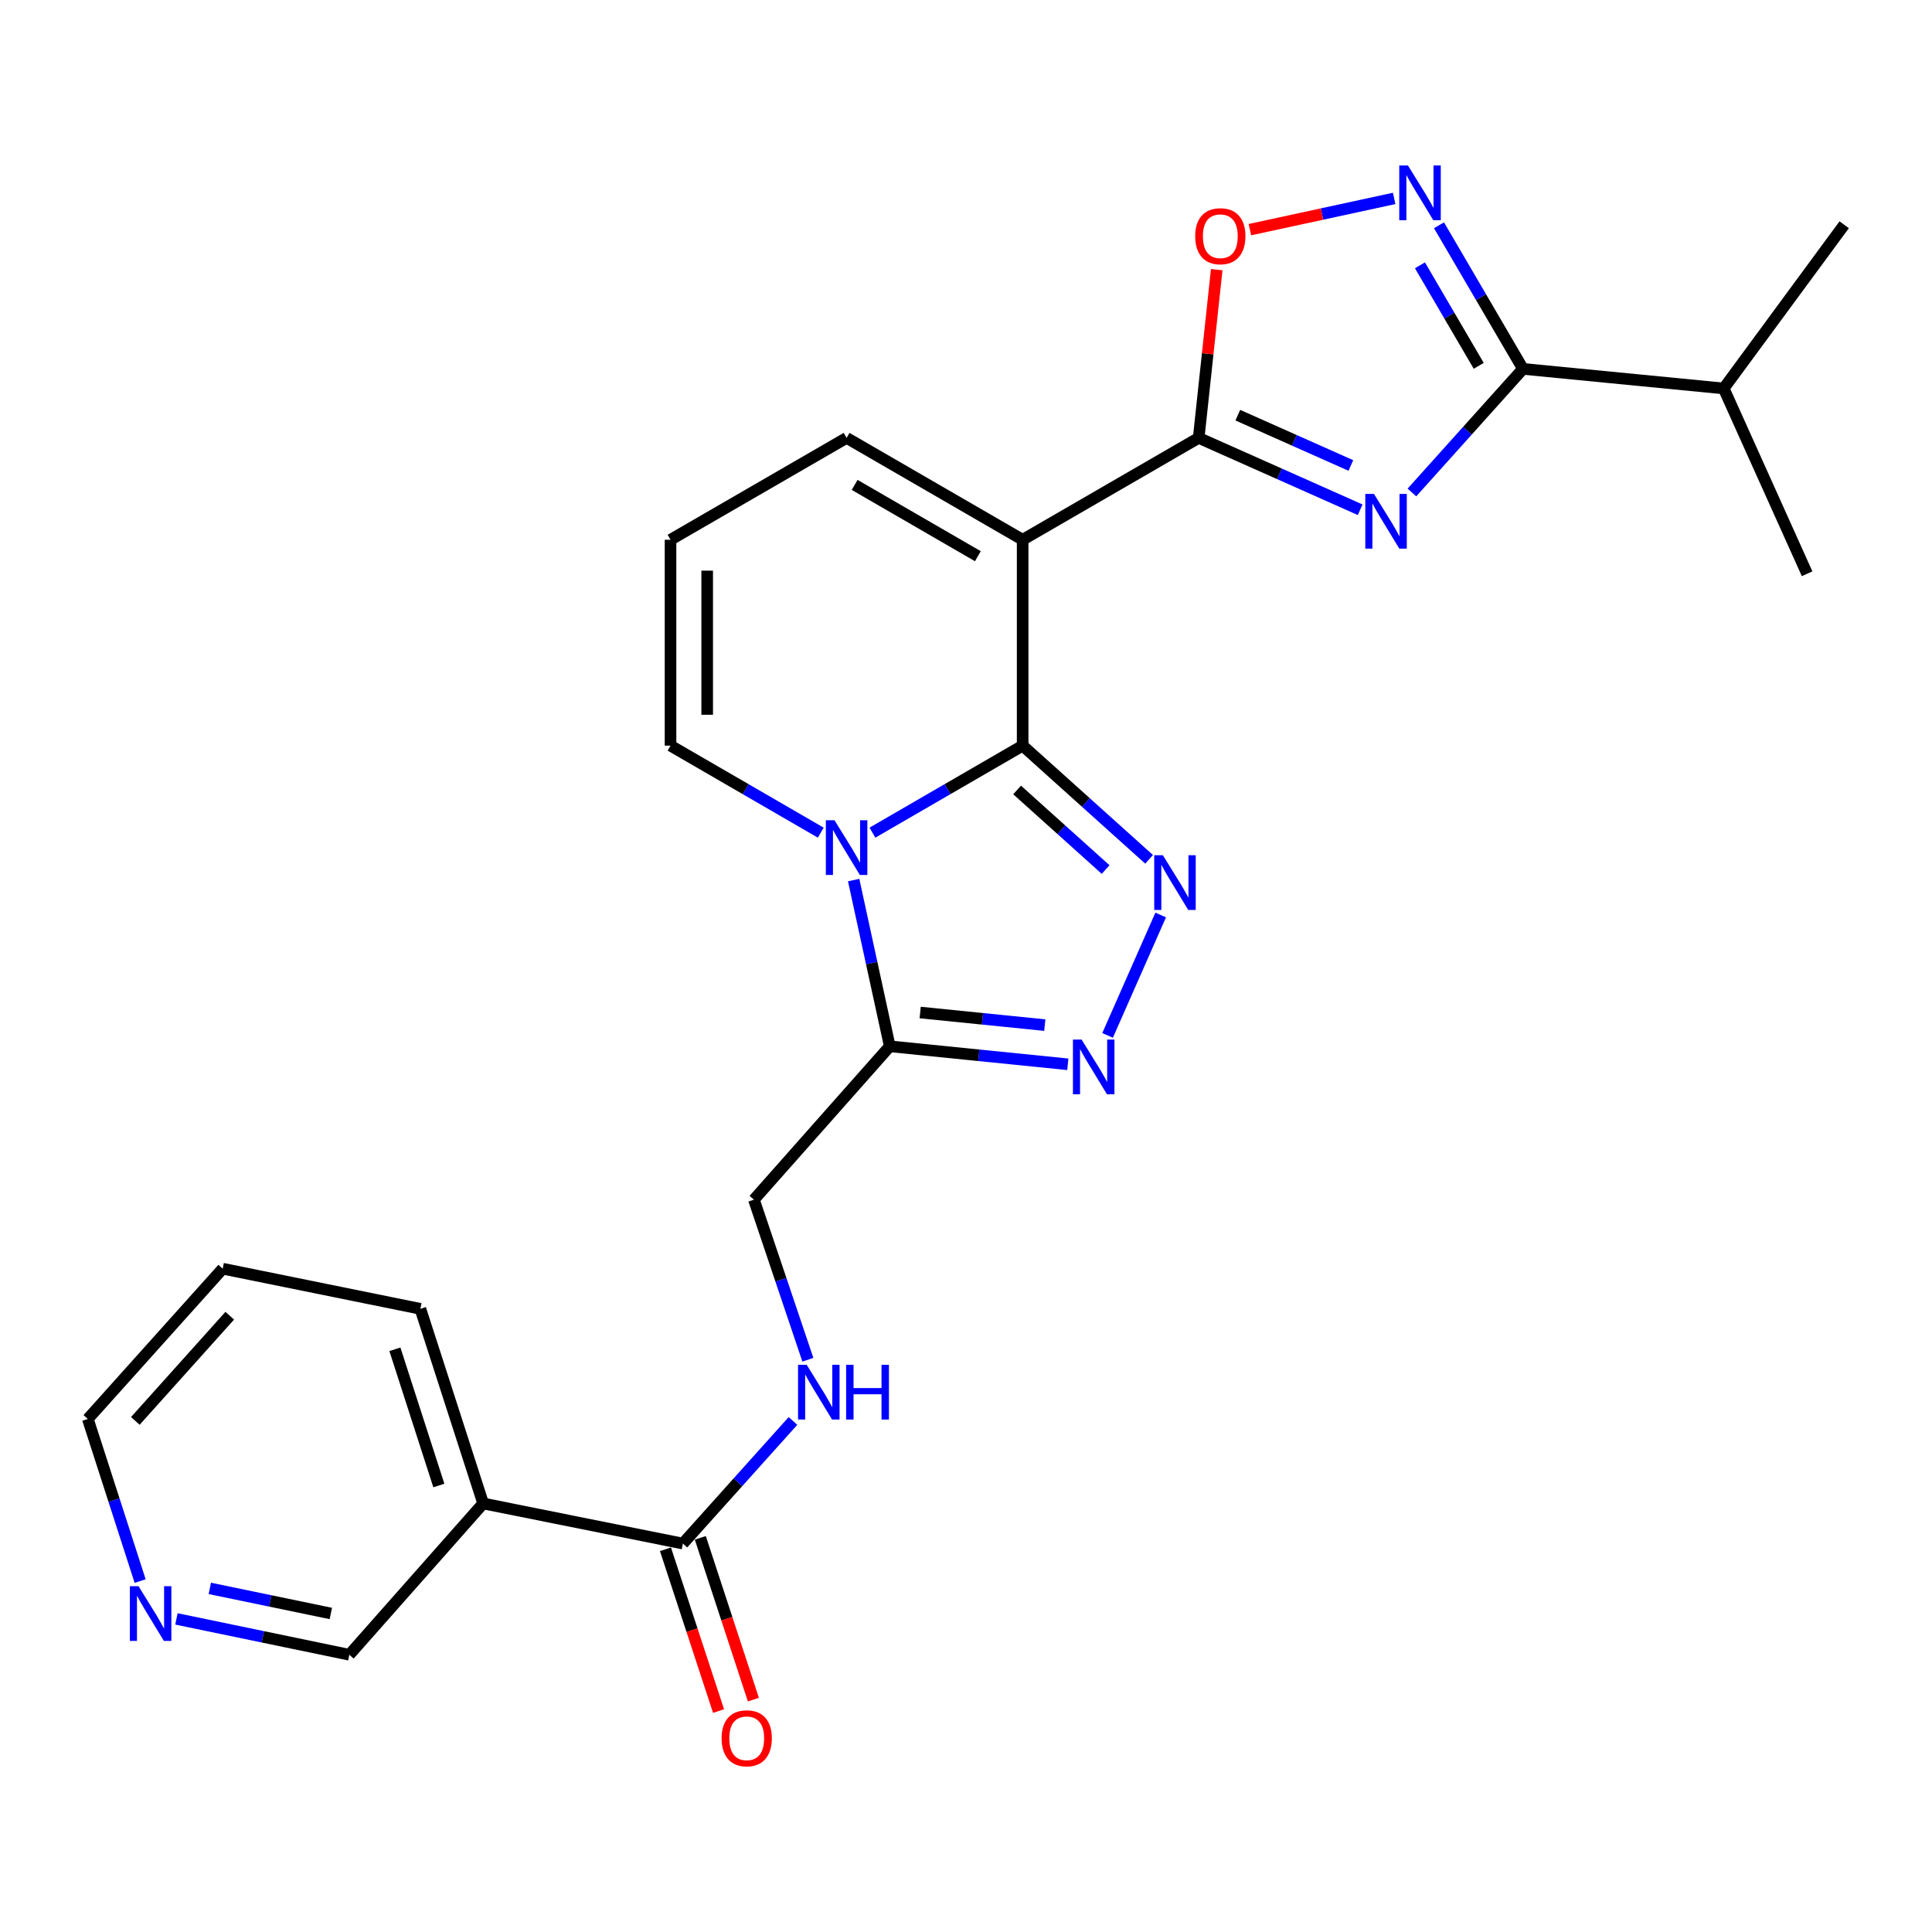 <?xml version='1.0' encoding='iso-8859-1'?>
<svg version='1.1' baseProfile='full'
              xmlns='http://www.w3.org/2000/svg'
                      xmlns:rdkit='http://www.rdkit.org/xml'
                      xmlns:xlink='http://www.w3.org/1999/xlink'
                  xml:space='preserve'
width='1000px' height='1000px' viewBox='0 0 1000 1000'>
<!-- END OF HEADER -->
<rect style='opacity:1.0;fill:#FFFFFF;stroke:none' width='1000' height='1000' x='0' y='0'> </rect>
<path class='bond-0' d='M 529.318,385.943 L 490.446,408.463' style='fill:none;fill-rule:evenodd;stroke:#000000;stroke-width:6px;stroke-linecap:butt;stroke-linejoin:miter;stroke-opacity:1' />
<path class='bond-0' d='M 490.446,408.463 L 451.573,430.982' style='fill:none;fill-rule:evenodd;stroke:#0000FF;stroke-width:6px;stroke-linecap:butt;stroke-linejoin:miter;stroke-opacity:1' />
<path class='bond-1' d='M 529.318,385.943 L 529.318,279.381' style='fill:none;fill-rule:evenodd;stroke:#000000;stroke-width:6px;stroke-linecap:butt;stroke-linejoin:miter;stroke-opacity:1' />
<path class='bond-4' d='M 529.318,385.943 L 562.046,415.367' style='fill:none;fill-rule:evenodd;stroke:#000000;stroke-width:6px;stroke-linecap:butt;stroke-linejoin:miter;stroke-opacity:1' />
<path class='bond-4' d='M 562.046,415.367 L 594.774,444.791' style='fill:none;fill-rule:evenodd;stroke:#0000FF;stroke-width:6px;stroke-linecap:butt;stroke-linejoin:miter;stroke-opacity:1' />
<path class='bond-4' d='M 526.45,408.882 L 549.359,429.479' style='fill:none;fill-rule:evenodd;stroke:#000000;stroke-width:6px;stroke-linecap:butt;stroke-linejoin:miter;stroke-opacity:1' />
<path class='bond-4' d='M 549.359,429.479 L 572.269,450.076' style='fill:none;fill-rule:evenodd;stroke:#0000FF;stroke-width:6px;stroke-linecap:butt;stroke-linejoin:miter;stroke-opacity:1' />
<path class='bond-6' d='M 441.85,455.52 L 451.2,498.54' style='fill:none;fill-rule:evenodd;stroke:#0000FF;stroke-width:6px;stroke-linecap:butt;stroke-linejoin:miter;stroke-opacity:1' />
<path class='bond-6' d='M 451.2,498.54 L 460.55,541.559' style='fill:none;fill-rule:evenodd;stroke:#000000;stroke-width:6px;stroke-linecap:butt;stroke-linejoin:miter;stroke-opacity:1' />
<path class='bond-12' d='M 424.828,430.984 L 385.945,408.463' style='fill:none;fill-rule:evenodd;stroke:#0000FF;stroke-width:6px;stroke-linecap:butt;stroke-linejoin:miter;stroke-opacity:1' />
<path class='bond-12' d='M 385.945,408.463 L 347.062,385.943' style='fill:none;fill-rule:evenodd;stroke:#000000;stroke-width:6px;stroke-linecap:butt;stroke-linejoin:miter;stroke-opacity:1' />
<path class='bond-3' d='M 529.318,279.381 L 620.436,226.648' style='fill:none;fill-rule:evenodd;stroke:#000000;stroke-width:6px;stroke-linecap:butt;stroke-linejoin:miter;stroke-opacity:1' />
<path class='bond-13' d='M 529.318,279.381 L 438.201,226.648' style='fill:none;fill-rule:evenodd;stroke:#000000;stroke-width:6px;stroke-linecap:butt;stroke-linejoin:miter;stroke-opacity:1' />
<path class='bond-13' d='M 506.146,287.895 L 442.363,250.982' style='fill:none;fill-rule:evenodd;stroke:#000000;stroke-width:6px;stroke-linecap:butt;stroke-linejoin:miter;stroke-opacity:1' />
<path class='bond-2' d='M 704.022,263.848 L 662.229,245.248' style='fill:none;fill-rule:evenodd;stroke:#0000FF;stroke-width:6px;stroke-linecap:butt;stroke-linejoin:miter;stroke-opacity:1' />
<path class='bond-2' d='M 662.229,245.248 L 620.436,226.648' style='fill:none;fill-rule:evenodd;stroke:#000000;stroke-width:6px;stroke-linecap:butt;stroke-linejoin:miter;stroke-opacity:1' />
<path class='bond-2' d='M 699.2,240.931 L 669.945,227.911' style='fill:none;fill-rule:evenodd;stroke:#0000FF;stroke-width:6px;stroke-linecap:butt;stroke-linejoin:miter;stroke-opacity:1' />
<path class='bond-2' d='M 669.945,227.911 L 640.69,214.891' style='fill:none;fill-rule:evenodd;stroke:#000000;stroke-width:6px;stroke-linecap:butt;stroke-linejoin:miter;stroke-opacity:1' />
<path class='bond-7' d='M 730.807,254.906 L 759.549,222.918' style='fill:none;fill-rule:evenodd;stroke:#0000FF;stroke-width:6px;stroke-linecap:butt;stroke-linejoin:miter;stroke-opacity:1' />
<path class='bond-7' d='M 759.549,222.918 L 788.292,190.93' style='fill:none;fill-rule:evenodd;stroke:#000000;stroke-width:6px;stroke-linecap:butt;stroke-linejoin:miter;stroke-opacity:1' />
<path class='bond-9' d='M 620.436,226.648 L 625.103,183.109' style='fill:none;fill-rule:evenodd;stroke:#000000;stroke-width:6px;stroke-linecap:butt;stroke-linejoin:miter;stroke-opacity:1' />
<path class='bond-9' d='M 625.103,183.109 L 629.769,139.57' style='fill:none;fill-rule:evenodd;stroke:#FF0000;stroke-width:6px;stroke-linecap:butt;stroke-linejoin:miter;stroke-opacity:1' />
<path class='bond-5' d='M 600.77,473.597 L 573.283,535.92' style='fill:none;fill-rule:evenodd;stroke:#0000FF;stroke-width:6px;stroke-linecap:butt;stroke-linejoin:miter;stroke-opacity:1' />
<path class='bond-26' d='M 552.698,550.875 L 506.624,546.217' style='fill:none;fill-rule:evenodd;stroke:#0000FF;stroke-width:6px;stroke-linecap:butt;stroke-linejoin:miter;stroke-opacity:1' />
<path class='bond-26' d='M 506.624,546.217 L 460.55,541.559' style='fill:none;fill-rule:evenodd;stroke:#000000;stroke-width:6px;stroke-linecap:butt;stroke-linejoin:miter;stroke-opacity:1' />
<path class='bond-26' d='M 540.785,530.597 L 508.533,527.337' style='fill:none;fill-rule:evenodd;stroke:#0000FF;stroke-width:6px;stroke-linecap:butt;stroke-linejoin:miter;stroke-opacity:1' />
<path class='bond-26' d='M 508.533,527.337 L 476.281,524.077' style='fill:none;fill-rule:evenodd;stroke:#000000;stroke-width:6px;stroke-linecap:butt;stroke-linejoin:miter;stroke-opacity:1' />
<path class='bond-15' d='M 460.55,541.559 L 390.222,620.954' style='fill:none;fill-rule:evenodd;stroke:#000000;stroke-width:6px;stroke-linecap:butt;stroke-linejoin:miter;stroke-opacity:1' />
<path class='bond-19' d='M 788.292,190.93 L 892.187,201.062' style='fill:none;fill-rule:evenodd;stroke:#000000;stroke-width:6px;stroke-linecap:butt;stroke-linejoin:miter;stroke-opacity:1' />
<path class='bond-28' d='M 788.292,190.93 L 766.558,153.766' style='fill:none;fill-rule:evenodd;stroke:#000000;stroke-width:6px;stroke-linecap:butt;stroke-linejoin:miter;stroke-opacity:1' />
<path class='bond-28' d='M 766.558,153.766 L 744.824,116.601' style='fill:none;fill-rule:evenodd;stroke:#0000FF;stroke-width:6px;stroke-linecap:butt;stroke-linejoin:miter;stroke-opacity:1' />
<path class='bond-28' d='M 765.391,189.36 L 750.177,163.345' style='fill:none;fill-rule:evenodd;stroke:#000000;stroke-width:6px;stroke-linecap:butt;stroke-linejoin:miter;stroke-opacity:1' />
<path class='bond-28' d='M 750.177,163.345 L 734.964,137.33' style='fill:none;fill-rule:evenodd;stroke:#0000FF;stroke-width:6px;stroke-linecap:butt;stroke-linejoin:miter;stroke-opacity:1' />
<path class='bond-8' d='M 721.616,102.7 L 684.275,110.785' style='fill:none;fill-rule:evenodd;stroke:#0000FF;stroke-width:6px;stroke-linecap:butt;stroke-linejoin:miter;stroke-opacity:1' />
<path class='bond-8' d='M 684.275,110.785 L 646.934,118.87' style='fill:none;fill-rule:evenodd;stroke:#FF0000;stroke-width:6px;stroke-linecap:butt;stroke-linejoin:miter;stroke-opacity:1' />
<path class='bond-10' d='M 353.461,798.952 L 381.949,767.219' style='fill:none;fill-rule:evenodd;stroke:#000000;stroke-width:6px;stroke-linecap:butt;stroke-linejoin:miter;stroke-opacity:1' />
<path class='bond-10' d='M 381.949,767.219 L 410.438,735.486' style='fill:none;fill-rule:evenodd;stroke:#0000FF;stroke-width:6px;stroke-linecap:butt;stroke-linejoin:miter;stroke-opacity:1' />
<path class='bond-11' d='M 353.461,798.952 L 250.082,778.183' style='fill:none;fill-rule:evenodd;stroke:#000000;stroke-width:6px;stroke-linecap:butt;stroke-linejoin:miter;stroke-opacity:1' />
<path class='bond-17' d='M 344.446,801.91 L 358.182,843.775' style='fill:none;fill-rule:evenodd;stroke:#000000;stroke-width:6px;stroke-linecap:butt;stroke-linejoin:miter;stroke-opacity:1' />
<path class='bond-17' d='M 358.182,843.775 L 371.918,885.641' style='fill:none;fill-rule:evenodd;stroke:#FF0000;stroke-width:6px;stroke-linecap:butt;stroke-linejoin:miter;stroke-opacity:1' />
<path class='bond-17' d='M 362.476,795.994 L 376.212,837.86' style='fill:none;fill-rule:evenodd;stroke:#000000;stroke-width:6px;stroke-linecap:butt;stroke-linejoin:miter;stroke-opacity:1' />
<path class='bond-17' d='M 376.212,837.86 L 389.948,879.725' style='fill:none;fill-rule:evenodd;stroke:#FF0000;stroke-width:6px;stroke-linecap:butt;stroke-linejoin:miter;stroke-opacity:1' />
<path class='bond-20' d='M 250.082,778.183 L 180.808,856.503' style='fill:none;fill-rule:evenodd;stroke:#000000;stroke-width:6px;stroke-linecap:butt;stroke-linejoin:miter;stroke-opacity:1' />
<path class='bond-21' d='M 250.082,778.183 L 217.58,677.451' style='fill:none;fill-rule:evenodd;stroke:#000000;stroke-width:6px;stroke-linecap:butt;stroke-linejoin:miter;stroke-opacity:1' />
<path class='bond-21' d='M 227.147,768.9 L 204.396,698.388' style='fill:none;fill-rule:evenodd;stroke:#000000;stroke-width:6px;stroke-linecap:butt;stroke-linejoin:miter;stroke-opacity:1' />
<path class='bond-27' d='M 347.062,385.943 L 347.062,279.381' style='fill:none;fill-rule:evenodd;stroke:#000000;stroke-width:6px;stroke-linecap:butt;stroke-linejoin:miter;stroke-opacity:1' />
<path class='bond-27' d='M 366.038,369.959 L 366.038,295.365' style='fill:none;fill-rule:evenodd;stroke:#000000;stroke-width:6px;stroke-linecap:butt;stroke-linejoin:miter;stroke-opacity:1' />
<path class='bond-16' d='M 438.201,226.648 L 347.062,279.381' style='fill:none;fill-rule:evenodd;stroke:#000000;stroke-width:6px;stroke-linecap:butt;stroke-linejoin:miter;stroke-opacity:1' />
<path class='bond-14' d='M 418.151,703.802 L 404.186,662.378' style='fill:none;fill-rule:evenodd;stroke:#0000FF;stroke-width:6px;stroke-linecap:butt;stroke-linejoin:miter;stroke-opacity:1' />
<path class='bond-14' d='M 404.186,662.378 L 390.222,620.954' style='fill:none;fill-rule:evenodd;stroke:#000000;stroke-width:6px;stroke-linecap:butt;stroke-linejoin:miter;stroke-opacity:1' />
<path class='bond-18' d='M 91.323,837.938 L 136.065,847.22' style='fill:none;fill-rule:evenodd;stroke:#0000FF;stroke-width:6px;stroke-linecap:butt;stroke-linejoin:miter;stroke-opacity:1' />
<path class='bond-18' d='M 136.065,847.22 L 180.808,856.503' style='fill:none;fill-rule:evenodd;stroke:#000000;stroke-width:6px;stroke-linecap:butt;stroke-linejoin:miter;stroke-opacity:1' />
<path class='bond-18' d='M 108.6,822.142 L 139.92,828.64' style='fill:none;fill-rule:evenodd;stroke:#0000FF;stroke-width:6px;stroke-linecap:butt;stroke-linejoin:miter;stroke-opacity:1' />
<path class='bond-18' d='M 139.92,828.64 L 171.24,835.137' style='fill:none;fill-rule:evenodd;stroke:#000000;stroke-width:6px;stroke-linecap:butt;stroke-linejoin:miter;stroke-opacity:1' />
<path class='bond-29' d='M 72.533,818.359 L 58.994,776.406' style='fill:none;fill-rule:evenodd;stroke:#0000FF;stroke-width:6px;stroke-linecap:butt;stroke-linejoin:miter;stroke-opacity:1' />
<path class='bond-29' d='M 58.994,776.406 L 45.455,734.453' style='fill:none;fill-rule:evenodd;stroke:#000000;stroke-width:6px;stroke-linecap:butt;stroke-linejoin:miter;stroke-opacity:1' />
<path class='bond-23' d='M 892.187,201.062 L 954.545,116.332' style='fill:none;fill-rule:evenodd;stroke:#000000;stroke-width:6px;stroke-linecap:butt;stroke-linejoin:miter;stroke-opacity:1' />
<path class='bond-24' d='M 892.187,201.062 L 935.358,296.976' style='fill:none;fill-rule:evenodd;stroke:#000000;stroke-width:6px;stroke-linecap:butt;stroke-linejoin:miter;stroke-opacity:1' />
<path class='bond-25' d='M 217.58,677.451 L 115.266,656.672' style='fill:none;fill-rule:evenodd;stroke:#000000;stroke-width:6px;stroke-linecap:butt;stroke-linejoin:miter;stroke-opacity:1' />
<path class='bond-22' d='M 45.455,734.453 L 115.266,656.672' style='fill:none;fill-rule:evenodd;stroke:#000000;stroke-width:6px;stroke-linecap:butt;stroke-linejoin:miter;stroke-opacity:1' />
<path class='bond-22' d='M 70.049,735.461 L 118.917,681.014' style='fill:none;fill-rule:evenodd;stroke:#000000;stroke-width:6px;stroke-linecap:butt;stroke-linejoin:miter;stroke-opacity:1' />
<path  class='atom-1' d='M 431.941 424.569
L 441.221 439.569
Q 442.141 441.049, 443.621 443.729
Q 445.101 446.409, 445.181 446.569
L 445.181 424.569
L 448.941 424.569
L 448.941 452.889
L 445.061 452.889
L 435.101 436.489
Q 433.941 434.569, 432.701 432.369
Q 431.501 430.169, 431.141 429.489
L 431.141 452.889
L 427.461 452.889
L 427.461 424.569
L 431.941 424.569
' fill='#0000FF'/>
<path  class='atom-3' d='M 711.156 255.648
L 720.436 270.648
Q 721.356 272.128, 722.836 274.808
Q 724.316 277.488, 724.396 277.648
L 724.396 255.648
L 728.156 255.648
L 728.156 283.968
L 724.276 283.968
L 714.316 267.568
Q 713.156 265.648, 711.916 263.448
Q 710.716 261.248, 710.356 260.568
L 710.356 283.968
L 706.676 283.968
L 706.676 255.648
L 711.156 255.648
' fill='#0000FF'/>
<path  class='atom-5' d='M 601.905 442.67
L 611.185 457.67
Q 612.105 459.15, 613.585 461.83
Q 615.065 464.51, 615.145 464.67
L 615.145 442.67
L 618.905 442.67
L 618.905 470.99
L 615.025 470.99
L 605.065 454.59
Q 603.905 452.67, 602.665 450.47
Q 601.465 448.27, 601.105 447.59
L 601.105 470.99
L 597.425 470.99
L 597.425 442.67
L 601.905 442.67
' fill='#0000FF'/>
<path  class='atom-6' d='M 559.83 538.068
L 569.11 553.068
Q 570.03 554.548, 571.51 557.228
Q 572.99 559.908, 573.07 560.068
L 573.07 538.068
L 576.83 538.068
L 576.83 566.388
L 572.95 566.388
L 562.99 549.988
Q 561.83 548.068, 560.59 545.868
Q 559.39 543.668, 559.03 542.988
L 559.03 566.388
L 555.35 566.388
L 555.35 538.068
L 559.83 538.068
' fill='#0000FF'/>
<path  class='atom-9' d='M 728.74 85.642
L 738.02 100.642
Q 738.94 102.122, 740.42 104.802
Q 741.9 107.482, 741.98 107.642
L 741.98 85.642
L 745.74 85.642
L 745.74 113.962
L 741.86 113.962
L 731.9 97.562
Q 730.74 95.642, 729.5 93.442
Q 728.3 91.242, 727.94 90.562
L 727.94 113.962
L 724.26 113.962
L 724.26 85.642
L 728.74 85.642
' fill='#0000FF'/>
<path  class='atom-10' d='M 618.632 122.263
Q 618.632 115.463, 621.992 111.663
Q 625.352 107.863, 631.632 107.863
Q 637.912 107.863, 641.272 111.663
Q 644.632 115.463, 644.632 122.263
Q 644.632 129.143, 641.232 133.063
Q 637.832 136.943, 631.632 136.943
Q 625.392 136.943, 621.992 133.063
Q 618.632 129.183, 618.632 122.263
M 631.632 133.743
Q 635.952 133.743, 638.272 130.863
Q 640.632 127.943, 640.632 122.263
Q 640.632 116.703, 638.272 113.903
Q 635.952 111.063, 631.632 111.063
Q 627.312 111.063, 624.952 113.863
Q 622.632 116.663, 622.632 122.263
Q 622.632 127.983, 624.952 130.863
Q 627.312 133.743, 631.632 133.743
' fill='#FF0000'/>
<path  class='atom-15' d='M 417.55 706.43
L 426.83 721.43
Q 427.75 722.91, 429.23 725.59
Q 430.71 728.27, 430.79 728.43
L 430.79 706.43
L 434.55 706.43
L 434.55 734.75
L 430.67 734.75
L 420.71 718.35
Q 419.55 716.43, 418.31 714.23
Q 417.11 712.03, 416.75 711.35
L 416.75 734.75
L 413.07 734.75
L 413.07 706.43
L 417.55 706.43
' fill='#0000FF'/>
<path  class='atom-15' d='M 437.95 706.43
L 441.79 706.43
L 441.79 718.47
L 456.27 718.47
L 456.27 706.43
L 460.11 706.43
L 460.11 734.75
L 456.27 734.75
L 456.27 721.67
L 441.79 721.67
L 441.79 734.75
L 437.95 734.75
L 437.95 706.43
' fill='#0000FF'/>
<path  class='atom-18' d='M 373.501 899.733
Q 373.501 892.933, 376.861 889.133
Q 380.221 885.333, 386.501 885.333
Q 392.781 885.333, 396.141 889.133
Q 399.501 892.933, 399.501 899.733
Q 399.501 906.613, 396.101 910.533
Q 392.701 914.413, 386.501 914.413
Q 380.261 914.413, 376.861 910.533
Q 373.501 906.653, 373.501 899.733
M 386.501 911.213
Q 390.821 911.213, 393.141 908.333
Q 395.501 905.413, 395.501 899.733
Q 395.501 894.173, 393.141 891.373
Q 390.821 888.533, 386.501 888.533
Q 382.181 888.533, 379.821 891.333
Q 377.501 894.133, 377.501 899.733
Q 377.501 905.453, 379.821 908.333
Q 382.181 911.213, 386.501 911.213
' fill='#FF0000'/>
<path  class='atom-19' d='M 71.697 821.005
L 80.977 836.005
Q 81.897 837.485, 83.377 840.165
Q 84.857 842.845, 84.937 843.005
L 84.937 821.005
L 88.697 821.005
L 88.697 849.325
L 84.817 849.325
L 74.857 832.925
Q 73.697 831.005, 72.457 828.805
Q 71.257 826.605, 70.897 825.925
L 70.897 849.325
L 67.217 849.325
L 67.217 821.005
L 71.697 821.005
' fill='#0000FF'/>
</svg>
